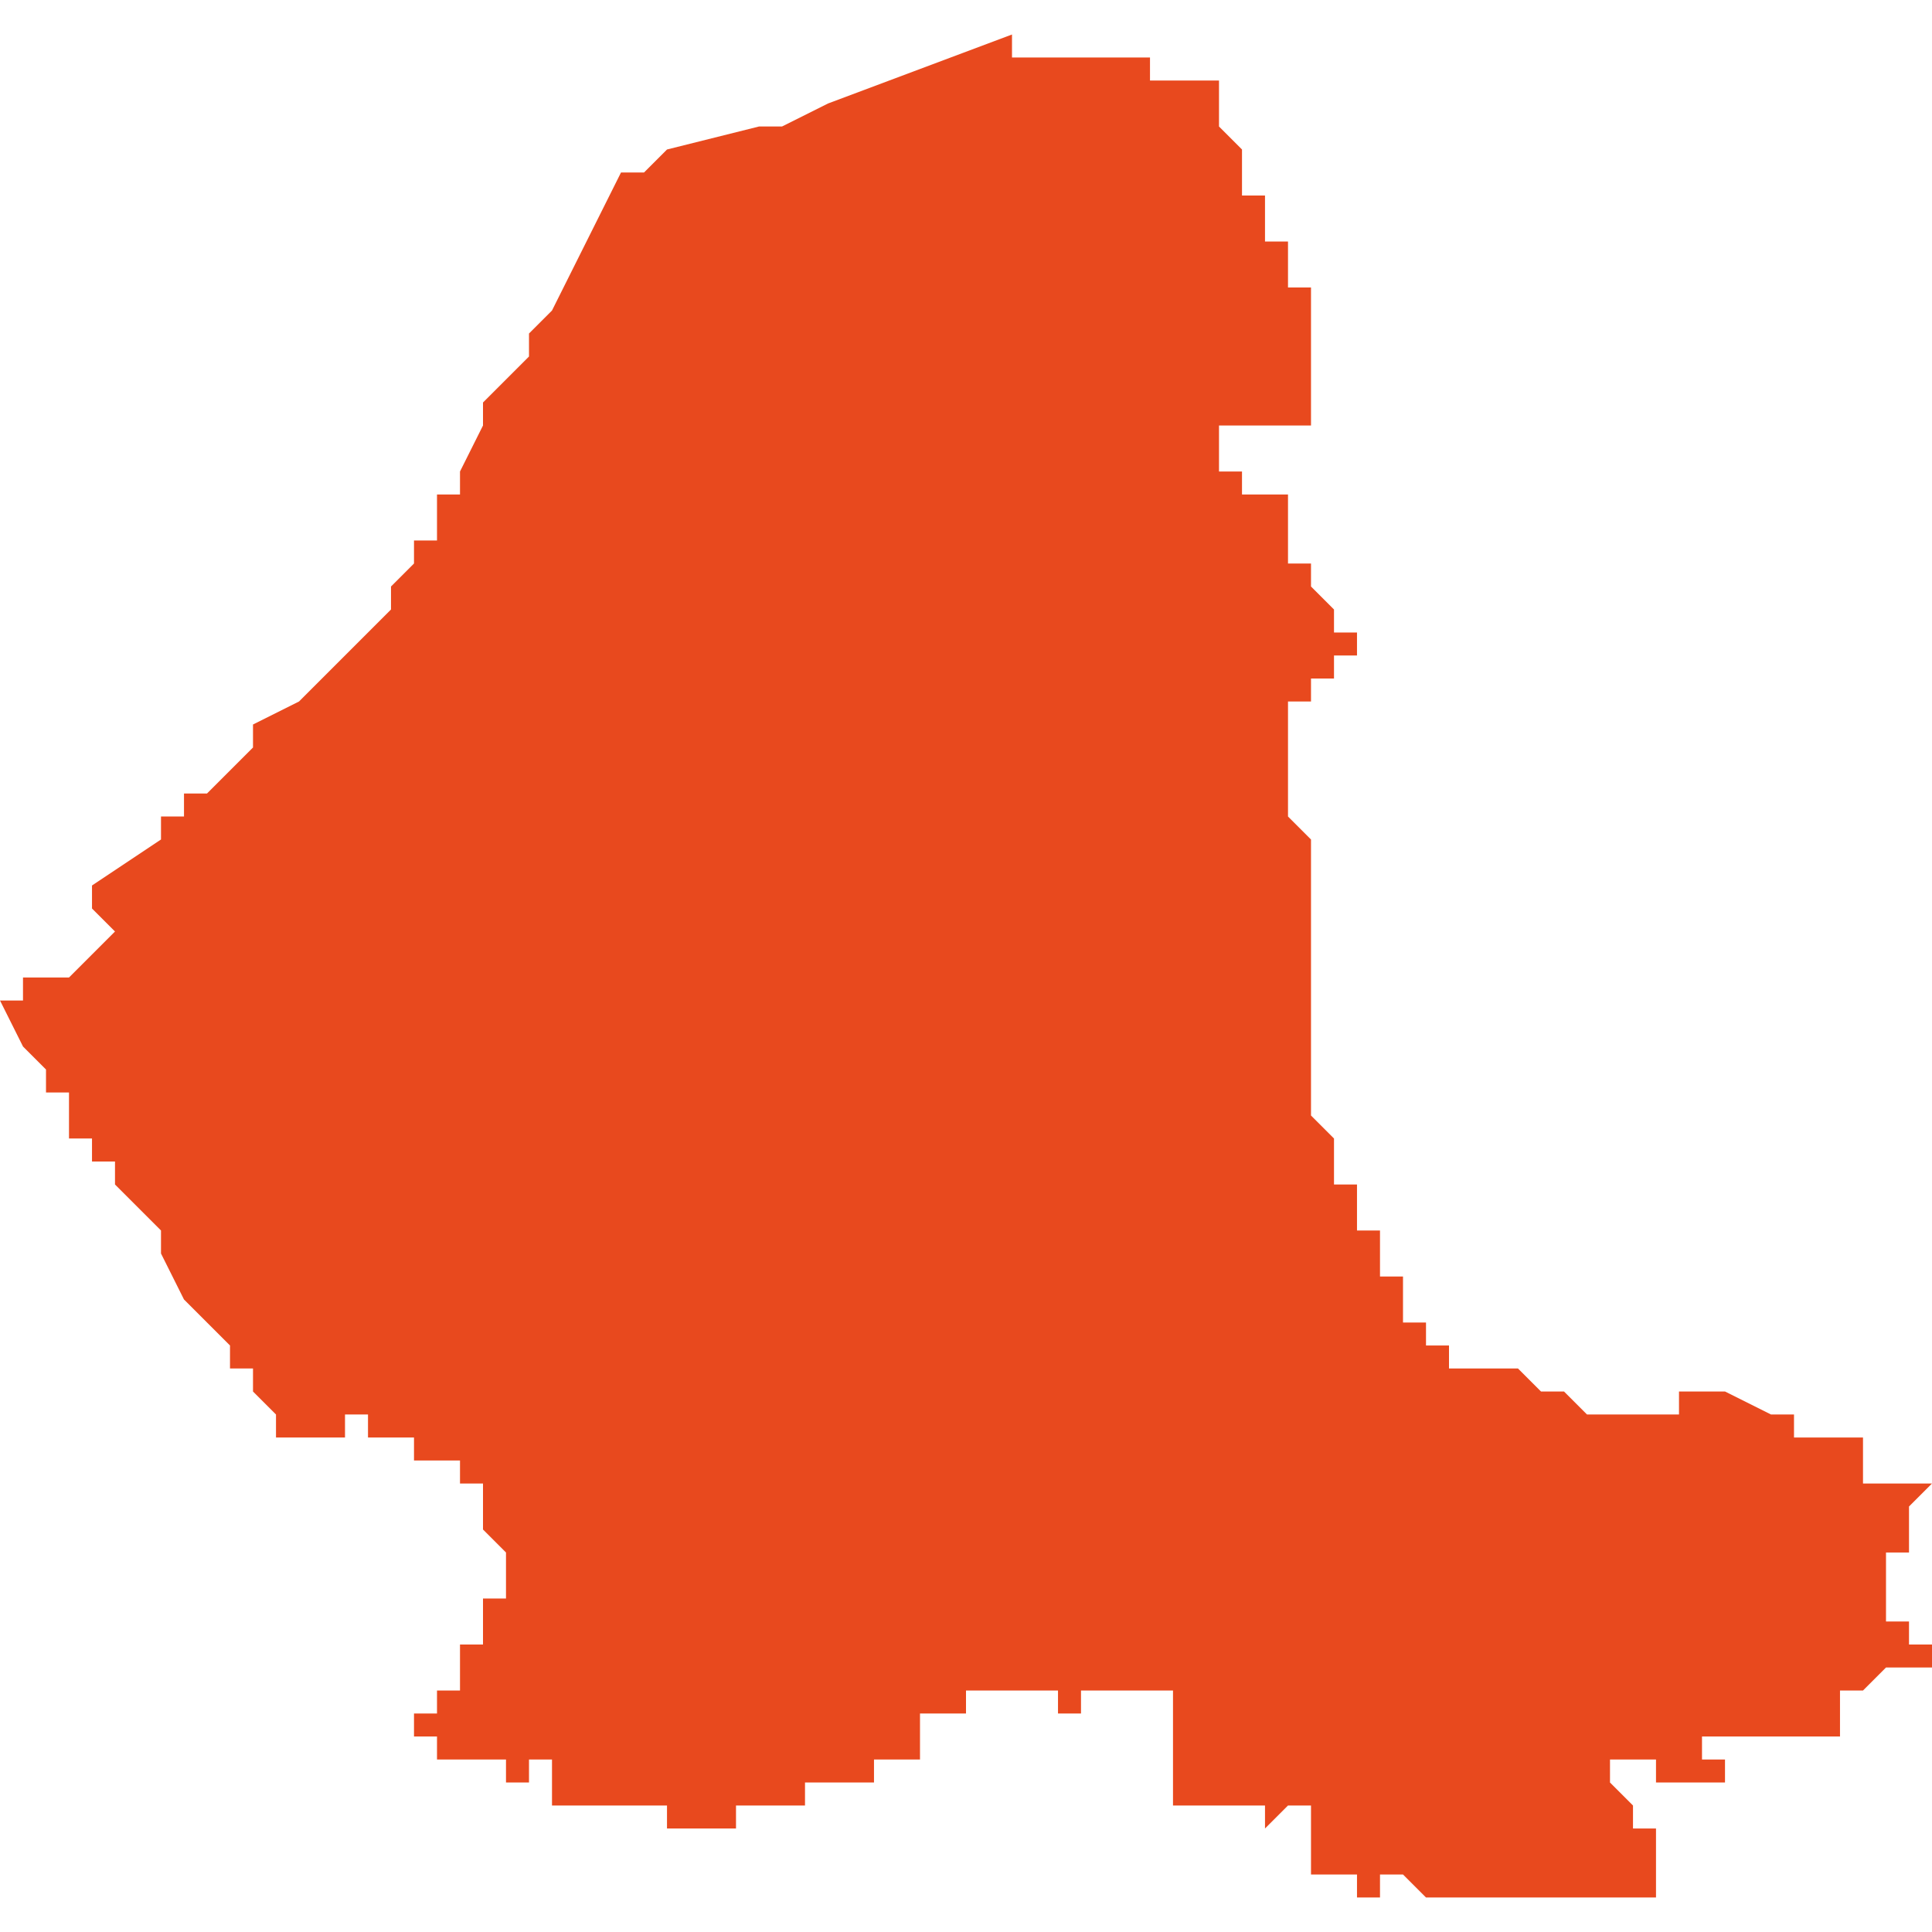 <svg xmlns="http://www.w3.org/2000/svg" xmlns:xlink="http://www.w3.org/1999/xlink" height="300" width="300" viewBox="5.834 -51.317 0.084 0.081"><path d="M 5.853 -51.243 L 5.853 -51.242 5.853 -51.242 5.853 -51.242 5.853 -51.242 5.853 -51.242 5.853 -51.242 5.853 -51.242 5.853 -51.242 5.853 -51.242 5.854 -51.242 5.854 -51.242 5.854 -51.242 5.854 -51.242 5.855 -51.242 5.855 -51.242 5.855 -51.242 5.855 -51.242 5.855 -51.242 5.855 -51.242 5.855 -51.242 5.855 -51.242 5.855 -51.242 5.855 -51.242 5.855 -51.242 5.855 -51.242 5.855 -51.242 5.856 -51.242 5.856 -51.241 5.856 -51.241 5.857 -51.241 5.857 -51.242 5.857 -51.242 5.857 -51.242 5.858 -51.242 5.858 -51.242 5.858 -51.242 5.858 -51.242 5.858 -51.241 5.858 -51.241 5.858 -51.241 5.858 -51.241 5.858 -51.241 5.858 -51.241 5.858 -51.241 5.858 -51.241 5.858 -51.241 5.858 -51.241 5.858 -51.241 5.858 -51.241 5.858 -51.241 5.858 -51.241 5.858 -51.241 5.858 -51.241 5.858 -51.24 5.858 -51.24 5.858 -51.24 5.858 -51.24 5.858 -51.24 5.858 -51.24 5.858 -51.24 5.858 -51.24 5.858 -51.24 5.858 -51.24 5.858 -51.24 5.858 -51.24 5.858 -51.24 5.859 -51.24 5.859 -51.24 5.859 -51.24 5.859 -51.24 5.859 -51.24 5.859 -51.24 5.859 -51.24 5.859 -51.24 5.859 -51.24 5.859 -51.24 5.859 -51.24 5.859 -51.24 5.859 -51.24 5.859 -51.24 5.859 -51.24 5.859 -51.24 5.859 -51.24 5.859 -51.24 5.859 -51.24 5.859 -51.24 5.86 -51.24 5.86 -51.24 5.86 -51.24 5.86 -51.24 5.86 -51.24 5.86 -51.24 5.86 -51.24 5.86 -51.24 5.86 -51.24 5.86 -51.24 5.86 -51.24 5.86 -51.24 5.86 -51.24 5.86 -51.24 5.86 -51.24 5.86 -51.24 5.86 -51.24 5.86 -51.24 5.86 -51.24 5.861 -51.24 5.861 -51.24 5.861 -51.24 5.861 -51.24 5.862 -51.24 5.862 -51.24 5.862 -51.24 5.862 -51.24 5.862 -51.24 5.862 -51.24 5.862 -51.24 5.862 -51.24 5.862 -51.24 5.862 -51.24 5.862 -51.24 5.862 -51.24 5.862 -51.24 5.862 -51.24 5.863 -51.24 5.863 -51.24 5.863 -51.24 5.863 -51.24 5.863 -51.24 5.863 -51.24 5.863 -51.24 5.863 -51.24 5.863 -51.24 5.863 -51.24 5.863 -51.24 5.863 -51.24 5.863 -51.24 5.863 -51.239 5.863 -51.239 5.863 -51.239 5.863 -51.239 5.863 -51.239 5.863 -51.239 5.863 -51.239 5.863 -51.239 5.864 -51.239 5.864 -51.24 5.864 -51.24 5.864 -51.24 5.864 -51.24 5.864 -51.24 5.864 -51.24 5.864 -51.24 5.864 -51.24 5.864 -51.24 5.864 -51.239 5.864 -51.239 5.864 -51.239 5.864 -51.239 5.865 -51.239 5.865 -51.239 5.865 -51.239 5.865 -51.239 5.865 -51.239 5.865 -51.239 5.865 -51.239 5.865 -51.24 5.865 -51.24 5.865 -51.24 5.865 -51.24 5.865 -51.24 5.865 -51.24 5.865 -51.239 5.866 -51.239 5.866 -51.239 5.866 -51.239 5.866 -51.239 5.866 -51.239 5.866 -51.239 5.866 -51.239 5.866 -51.239 5.866 -51.239 5.866 -51.239 5.866 -51.239 5.866 -51.24 5.866 -51.24 5.866 -51.24 5.866 -51.24 5.866 -51.24 5.866 -51.24 5.866 -51.24 5.866 -51.24 5.866 -51.24 5.866 -51.24 5.866 -51.24 5.866 -51.24 5.866 -51.24 5.866 -51.24 5.866 -51.24 5.867 -51.24 5.867 -51.24 5.867 -51.24 5.867 -51.24 5.867 -51.24 5.867 -51.24 5.867 -51.24 5.867 -51.24 5.867 -51.24 5.867 -51.24 5.867 -51.24 5.867 -51.24 5.868 -51.24 5.868 -51.24 5.868 -51.24 5.868 -51.24 5.868 -51.24 5.868 -51.24 5.868 -51.24 5.868 -51.24 5.869 -51.24 5.869 -51.24 5.869 -51.24 5.869 -51.24 5.869 -51.24 5.869 -51.24 5.869 -51.24 5.869 -51.24 5.869 -51.24 5.869 -51.24 5.869 -51.24 5.869 -51.24 5.869 -51.24 5.869 -51.24 5.869 -51.24 5.869 -51.24 5.869 -51.24 5.869 -51.24 5.869 -51.24 5.869 -51.24 5.869 -51.24 5.869 -51.24 5.869 -51.241 5.869 -51.241 5.869 -51.241 5.869 -51.241 5.869 -51.241 5.869 -51.241 5.869 -51.241 5.869 -51.241 5.87 -51.241 5.87 -51.24 5.87 -51.241 5.87 -51.241 5.871 -51.241 5.871 -51.241 5.871 -51.241 5.871 -51.241 5.871 -51.241 5.871 -51.241 5.871 -51.241 5.871 -51.241 5.871 -51.241 5.871 -51.241 5.871 -51.241 5.871 -51.241 5.871 -51.241 5.871 -51.241 5.871 -51.241 5.872 -51.241 5.872 -51.242 5.872 -51.242 5.872 -51.242 5.872 -51.242 5.872 -51.242 5.872 -51.242 5.872 -51.242 5.873 -51.242 5.873 -51.242 5.873 -51.242 5.873 -51.242 5.872 -51.242 5.872 -51.242 5.872 -51.242 5.872 -51.242 5.872 -51.242 5.872 -51.242 5.872 -51.242 5.872 -51.242 5.872 -51.242 5.872 -51.242 5.872 -51.242 5.872 -51.242 5.872 -51.242 5.872 -51.242 5.873 -51.242 5.873 -51.243 5.873 -51.243 5.873 -51.243 5.873 -51.243 5.873 -51.242 5.873 -51.242 5.873 -51.242 5.873 -51.242 5.873 -51.242 5.873 -51.242 5.873 -51.242 5.873 -51.242 5.873 -51.242 5.873 -51.242 5.873 -51.242 5.873 -51.242 5.874 -51.242 5.874 -51.242 5.874 -51.242 5.874 -51.242 5.874 -51.242 5.874 -51.242 5.874 -51.242 5.874 -51.242 5.874 -51.243 5.874 -51.243 5.874 -51.243 5.874 -51.243 5.874 -51.243 5.874 -51.243 5.874 -51.243 5.874 -51.243 5.874 -51.243 5.875 -51.243 5.875 -51.243 5.875 -51.243 5.875 -51.243 5.875 -51.243 5.875 -51.243 5.875 -51.243 5.875 -51.243 5.875 -51.243 5.875 -51.243 5.874 -51.243 5.874 -51.243 5.874 -51.243 5.874 -51.243 5.874 -51.243 5.874 -51.243 5.874 -51.243 5.874 -51.243 5.874 -51.243 5.874 -51.244 5.874 -51.244 5.874 -51.244 5.874 -51.244 5.874 -51.244 5.874 -51.244 5.874 -51.244 5.874 -51.244 5.874 -51.244 5.874 -51.244 5.874 -51.244 5.874 -51.244 5.874 -51.244 5.874 -51.244 5.874 -51.244 5.875 -51.244 5.875 -51.244 5.875 -51.244 5.875 -51.244 5.875 -51.244 5.875 -51.244 5.875 -51.244 5.875 -51.244 5.876 -51.244 5.876 -51.244 5.876 -51.244 5.876 -51.244 5.876 -51.244 5.876 -51.244 5.876 -51.244 5.876 -51.244 5.876 -51.244 5.876 -51.244 5.876 -51.244 5.876 -51.244 5.876 -51.244 5.876 -51.244 5.876 -51.244 5.876 -51.244 5.876 -51.244 5.876 -51.244 5.876 -51.244 5.876 -51.244 5.876 -51.244 5.876 -51.244 5.876 -51.244 5.876 -51.244 5.876 -51.245 5.876 -51.245 5.876 -51.245 5.877 -51.245 5.878 -51.245 5.878 -51.245 5.878 -51.245 5.878 -51.245 5.879 -51.245 5.879 -51.245 5.879 -51.245 5.879 -51.245 5.879 -51.245 5.879 -51.245 5.879 -51.245 5.879 -51.245 5.879 -51.245 5.879 -51.245 5.879 -51.245 5.879 -51.245 5.879 -51.245 5.879 -51.245 5.879 -51.245 5.879 -51.245 5.879 -51.245 5.88 -51.245 5.88 -51.245 5.88 -51.245 5.88 -51.245 5.88 -51.244 5.88 -51.244 5.88 -51.244 5.88 -51.244 5.88 -51.244 5.881 -51.244 5.881 -51.244 5.881 -51.244 5.881 -51.244 5.881 -51.244 5.881 -51.244 5.881 -51.244 5.881 -51.245 5.881 -51.245 5.881 -51.245 5.881 -51.245 5.881 -51.245 5.881 -51.245 5.881 -51.245 5.881 -51.245 5.881 -51.245 5.881 -51.245 5.881 -51.245 5.881 -51.245 5.881 -51.245 5.881 -51.245 5.881 -51.245 5.881 -51.245 5.881 -51.245 5.881 -51.245 5.881 -51.245 5.881 -51.245 5.881 -51.245 5.881 -51.245 5.881 -51.245 5.881 -51.245 5.881 -51.245 5.882 -51.245 5.882 -51.245 5.882 -51.245 5.882 -51.245 5.882 -51.245 5.882 -51.245 5.882 -51.245 5.883 -51.245 5.883 -51.245 5.883 -51.245 5.883 -51.245 5.883 -51.245 5.883 -51.245 5.883 -51.245 5.884 -51.245 5.884 -51.245 5.884 -51.245 5.884 -51.245 5.884 -51.245 5.884 -51.245 5.884 -51.245 5.884 -51.245 5.884 -51.245 5.884 -51.245 5.884 -51.245 5.885 -51.245 5.885 -51.245 5.885 -51.245 5.885 -51.245 5.885 -51.245 5.885 -51.245 5.885 -51.245 5.885 -51.245 5.885 -51.245 5.885 -51.245 5.885 -51.245 5.885 -51.245 5.885 -51.245 5.885 -51.245 5.885 -51.245 5.886 -51.245 5.886 -51.245 5.886 -51.245 5.886 -51.245 5.885 -51.245 5.885 -51.245 5.885 -51.245 5.885 -51.245 5.885 -51.245 5.885 -51.245 5.885 -51.245 5.885 -51.245 5.885 -51.245 5.885 -51.244 5.885 -51.244 5.885 -51.244 5.885 -51.244 5.885 -51.244 5.885 -51.244 5.885 -51.244 5.885 -51.244 5.885 -51.244 5.885 -51.243 5.885 -51.243 5.885 -51.243 5.885 -51.242 5.885 -51.242 5.885 -51.242 5.885 -51.242 5.885 -51.242 5.885 -51.242 5.885 -51.242 5.885 -51.242 5.885 -51.242 5.885 -51.242 5.885 -51.242 5.885 -51.241 5.885 -51.241 5.885 -51.241 5.885 -51.241 5.885 -51.241 5.885 -51.241 5.885 -51.241 5.885 -51.241 5.885 -51.24 5.885 -51.24 5.885 -51.24 5.885 -51.24 5.885 -51.24 5.885 -51.24 5.885 -51.24 5.886 -51.24 5.886 -51.24 5.886 -51.24 5.887 -51.24 5.887 -51.24 5.887 -51.24 5.887 -51.24 5.887 -51.24 5.887 -51.24 5.887 -51.24 5.887 -51.24 5.888 -51.24 5.888 -51.24 5.888 -51.24 5.888 -51.24 5.888 -51.24 5.889 -51.24 5.889 -51.24 5.889 -51.239 5.889 -51.239 5.889 -51.239 5.89 -51.24 5.89 -51.24 5.89 -51.24 5.891 -51.24 5.891 -51.24 5.891 -51.24 5.891 -51.24 5.891 -51.239 5.891 -51.239 5.891 -51.239 5.891 -51.238 5.891 -51.238 5.891 -51.238 5.891 -51.238 5.891 -51.238 5.891 -51.238 5.891 -51.238 5.891 -51.237 5.891 -51.237 5.892 -51.237 5.892 -51.237 5.892 -51.237 5.893 -51.237 5.893 -51.237 5.893 -51.237 5.893 -51.236 5.893 -51.236 5.893 -51.236 5.893 -51.236 5.893 -51.236 5.894 -51.236 5.894 -51.237 5.894 -51.237 5.895 -51.237 5.895 -51.237 5.895 -51.237 5.895 -51.237 5.896 -51.236 5.896 -51.236 5.896 -51.236 5.897 -51.236 5.898 -51.236 5.898 -51.236 5.898 -51.236 5.898 -51.236 5.898 -51.236 5.899 -51.236 5.899 -51.236 5.899 -51.236 5.9 -51.236 5.901 -51.236 5.901 -51.236 5.902 -51.236 5.903 -51.236 5.903 -51.236 5.903 -51.236 5.904 -51.236 5.904 -51.236 5.904 -51.236 5.904 -51.236 5.904 -51.236 5.905 -51.236 5.905 -51.236 5.906 -51.236 5.906 -51.237 5.907 -51.237 5.907 -51.237 5.907 -51.237 5.907 -51.237 5.907 -51.237 5.906 -51.237 5.906 -51.237 5.906 -51.237 5.906 -51.237 5.906 -51.237 5.906 -51.238 5.906 -51.238 5.906 -51.238 5.906 -51.238 5.906 -51.239 5.906 -51.239 5.905 -51.239 5.905 -51.239 5.905 -51.239 5.905 -51.239 5.905 -51.239 5.905 -51.24 5.905 -51.24 5.905 -51.24 5.905 -51.24 5.905 -51.24 5.905 -51.24 5.905 -51.24 5.905 -51.24 5.904 -51.241 5.904 -51.241 5.904 -51.241 5.904 -51.241 5.904 -51.241 5.904 -51.241 5.904 -51.241 5.904 -51.242 5.904 -51.242 5.904 -51.242 5.904 -51.242 5.904 -51.242 5.904 -51.242 5.904 -51.242 5.904 -51.242 5.904 -51.242 5.904 -51.242 5.904 -51.242 5.904 -51.242 5.904 -51.242 5.904 -51.242 5.904 -51.242 5.904 -51.242 5.904 -51.242 5.904 -51.242 5.904 -51.242 5.904 -51.242 5.905 -51.242 5.905 -51.242 5.905 -51.242 5.905 -51.242 5.905 -51.242 5.905 -51.242 5.905 -51.242 5.905 -51.242 5.905 -51.242 5.906 -51.242 5.906 -51.242 5.906 -51.242 5.906 -51.242 5.906 -51.242 5.906 -51.242 5.906 -51.242 5.906 -51.242 5.906 -51.241 5.907 -51.241 5.907 -51.241 5.907 -51.241 5.907 -51.241 5.908 -51.241 5.908 -51.241 5.908 -51.241 5.909 -51.241 5.908 -51.241 5.909 -51.241 5.909 -51.242 5.909 -51.242 5.908 -51.242 5.908 -51.242 5.908 -51.242 5.908 -51.242 5.908 -51.242 5.908 -51.242 5.908 -51.242 5.908 -51.242 5.908 -51.242 5.908 -51.242 5.908 -51.242 5.908 -51.242 5.908 -51.242 5.908 -51.243 5.908 -51.243 5.908 -51.243 5.908 -51.243 5.908 -51.243 5.908 -51.243 5.909 -51.243 5.91 -51.243 5.91 -51.243 5.91 -51.243 5.91 -51.243 5.91 -51.243 5.911 -51.243 5.911 -51.243 5.911 -51.243 5.912 -51.243 5.912 -51.243 5.912 -51.243 5.912 -51.243 5.912 -51.243 5.913 -51.243 5.913 -51.243 5.913 -51.243 5.913 -51.243 5.914 -51.243 5.914 -51.244 5.914 -51.244 5.914 -51.244 5.914 -51.244 5.914 -51.244 5.914 -51.244 5.914 -51.245 5.914 -51.245 5.914 -51.245 5.914 -51.245 5.914 -51.245 5.915 -51.245 5.915 -51.245 5.916 -51.246 5.917 -51.246 5.917 -51.246 5.917 -51.246 5.917 -51.246 5.917 -51.246 5.917 -51.246 5.917 -51.246 5.917 -51.246 5.918 -51.246 5.918 -51.246 5.918 -51.246 5.918 -51.247 5.917 -51.247 5.917 -51.247 5.917 -51.247 5.917 -51.248 5.917 -51.248 5.917 -51.248 5.917 -51.248 5.917 -51.248 5.916 -51.248 5.916 -51.248 5.916 -51.249 5.916 -51.249 5.916 -51.249 5.916 -51.249 5.916 -51.25 5.916 -51.25 5.916 -51.25 5.915 -51.25 5.916 -51.25 5.916 -51.25 5.916 -51.25 5.916 -51.25 5.916 -51.25 5.916 -51.25 5.916 -51.25 5.916 -51.25 5.916 -51.25 5.916 -51.25 5.916 -51.25 5.916 -51.25 5.916 -51.25 5.916 -51.25 5.916 -51.25 5.916 -51.25 5.916 -51.25 5.916 -51.25 5.916 -51.25 5.916 -51.25 5.916 -51.25 5.916 -51.25 5.916 -51.251 5.916 -51.251 5.916 -51.251 5.916 -51.251 5.916 -51.251 5.916 -51.251 5.917 -51.251 5.917 -51.251 5.917 -51.251 5.917 -51.252 5.917 -51.252 5.917 -51.252 5.917 -51.252 5.917 -51.252 5.917 -51.252 5.917 -51.252 5.917 -51.252 5.917 -51.252 5.917 -51.253 5.917 -51.253 5.917 -51.253 5.917 -51.253 5.917 -51.253 5.917 -51.253 5.917 -51.253 5.918 -51.254 5.918 -51.254 5.918 -51.254 5.918 -51.254 5.917 -51.254 5.916 -51.254 5.915 -51.254 5.915 -51.254 5.915 -51.255 5.915 -51.255 5.915 -51.255 5.915 -51.256 5.912 -51.256 5.912 -51.256 5.912 -51.257 5.912 -51.257 5.912 -51.257 5.912 -51.257 5.912 -51.257 5.912 -51.257 5.912 -51.257 5.912 -51.257 5.912 -51.257 5.912 -51.257 5.911 -51.257 5.911 -51.257 5.911 -51.257 5.909 -51.258 5.909 -51.258 5.909 -51.258 5.908 -51.258 5.908 -51.258 5.907 -51.258 5.907 -51.258 5.907 -51.258 5.907 -51.257 5.907 -51.257 5.907 -51.257 5.906 -51.257 5.906 -51.257 5.906 -51.257 5.906 -51.257 5.906 -51.257 5.906 -51.257 5.906 -51.257 5.905 -51.257 5.905 -51.257 5.905 -51.257 5.904 -51.257 5.903 -51.257 5.903 -51.257 5.903 -51.257 5.903 -51.257 5.903 -51.257 5.902 -51.258 5.902 -51.258 5.902 -51.258 5.902 -51.258 5.902 -51.258 5.902 -51.258 5.902 -51.258 5.901 -51.258 5.901 -51.258 5.901 -51.258 5.901 -51.258 5.901 -51.258 5.9 -51.259 5.9 -51.259 5.9 -51.259 5.9 -51.259 5.9 -51.259 5.899 -51.259 5.899 -51.259 5.899 -51.259 5.899 -51.259 5.899 -51.259 5.899 -51.259 5.899 -51.259 5.898 -51.259 5.898 -51.259 5.898 -51.259 5.898 -51.259 5.898 -51.259 5.898 -51.259 5.898 -51.259 5.898 -51.259 5.898 -51.259 5.897 -51.259 5.897 -51.259 5.897 -51.26 5.897 -51.26 5.897 -51.26 5.897 -51.26 5.897 -51.26 5.897 -51.26 5.897 -51.26 5.897 -51.26 5.897 -51.26 5.897 -51.26 5.897 -51.26 5.897 -51.26 5.897 -51.26 5.897 -51.26 5.896 -51.26 5.896 -51.26 5.896 -51.26 5.896 -51.26 5.896 -51.261 5.896 -51.261 5.896 -51.261 5.896 -51.261 5.896 -51.261 5.896 -51.261 5.896 -51.261 5.896 -51.261 5.895 -51.261 5.895 -51.261 5.895 -51.261 5.895 -51.261 5.895 -51.261 5.895 -51.262 5.895 -51.262 5.895 -51.262 5.895 -51.262 5.895 -51.262 5.895 -51.262 5.895 -51.263 5.895 -51.263 5.895 -51.263 5.894 -51.263 5.894 -51.263 5.894 -51.264 5.894 -51.264 5.894 -51.264 5.894 -51.264 5.894 -51.264 5.894 -51.264 5.894 -51.264 5.894 -51.265 5.894 -51.265 5.894 -51.265 5.894 -51.265 5.894 -51.265 5.894 -51.265 5.894 -51.265 5.894 -51.265 5.894 -51.265 5.894 -51.265 5.894 -51.265 5.894 -51.265 5.894 -51.265 5.894 -51.265 5.894 -51.265 5.894 -51.265 5.893 -51.265 5.893 -51.265 5.893 -51.265 5.893 -51.265 5.893 -51.266 5.893 -51.266 5.893 -51.266 5.893 -51.266 5.893 -51.266 5.893 -51.266 5.893 -51.266 5.893 -51.267 5.892 -51.267 5.892 -51.267 5.892 -51.267 5.892 -51.268 5.892 -51.268 5.892 -51.268 5.892 -51.269 5.892 -51.269 5.892 -51.269 5.891 -51.27 5.891 -51.27 5.891 -51.271 5.891 -51.271 5.891 -51.271 5.891 -51.271 5.891 -51.271 5.891 -51.271 5.891 -51.271 5.891 -51.272 5.891 -51.273 5.891 -51.275 5.891 -51.275 5.891 -51.278 5.891 -51.28 5.891 -51.28 5.891 -51.28 5.891 -51.281 5.891 -51.281 5.891 -51.282 5.891 -51.282 5.891 -51.282 5.891 -51.282 5.89 -51.283 5.89 -51.284 5.89 -51.285 5.89 -51.285 5.89 -51.285 5.89 -51.285 5.89 -51.285 5.89 -51.285 5.89 -51.286 5.89 -51.286 5.89 -51.286 5.89 -51.286 5.89 -51.286 5.89 -51.286 5.89 -51.286 5.89 -51.286 5.89 -51.286 5.89 -51.286 5.89 -51.286 5.89 -51.286 5.89 -51.287 5.89 -51.287 5.89 -51.287 5.89 -51.287 5.89 -51.287 5.89 -51.287 5.89 -51.287 5.89 -51.287 5.89 -51.288 5.89 -51.288 5.89 -51.288 5.89 -51.288 5.891 -51.288 5.891 -51.288 5.891 -51.288 5.891 -51.288 5.891 -51.288 5.891 -51.289 5.891 -51.289 5.891 -51.289 5.891 -51.289 5.891 -51.289 5.892 -51.289 5.892 -51.289 5.892 -51.289 5.892 -51.29 5.892 -51.29 5.892 -51.29 5.892 -51.29 5.893 -51.29 5.893 -51.29 5.893 -51.29 5.893 -51.29 5.893 -51.29 5.893 -51.291 5.893 -51.291 5.893 -51.291 5.893 -51.291 5.893 -51.291 5.893 -51.291 5.893 -51.291 5.892 -51.291 5.892 -51.291 5.892 -51.291 5.892 -51.292 5.892 -51.292 5.892 -51.292 5.892 -51.292 5.891 -51.293 5.891 -51.293 5.891 -51.293 5.891 -51.293 5.891 -51.294 5.891 -51.294 5.89 -51.294 5.89 -51.294 5.89 -51.294 5.89 -51.294 5.89 -51.295 5.89 -51.295 5.89 -51.295 5.89 -51.295 5.89 -51.296 5.89 -51.296 5.89 -51.296 5.89 -51.296 5.89 -51.296 5.89 -51.296 5.89 -51.297 5.89 -51.297 5.89 -51.297 5.89 -51.297 5.89 -51.297 5.89 -51.297 5.889 -51.297 5.889 -51.297 5.888 -51.297 5.888 -51.297 5.888 -51.297 5.888 -51.297 5.888 -51.297 5.888 -51.297 5.888 -51.297 5.888 -51.298 5.888 -51.298 5.888 -51.298 5.888 -51.298 5.887 -51.298 5.887 -51.298 5.887 -51.298 5.887 -51.299 5.887 -51.3 5.887 -51.3 5.887 -51.3 5.888 -51.3 5.888 -51.3 5.889 -51.3 5.889 -51.3 5.89 -51.3 5.89 -51.3 5.89 -51.3 5.891 -51.3 5.891 -51.3 5.891 -51.3 5.891 -51.3 5.891 -51.3 5.891 -51.301 5.891 -51.301 5.891 -51.301 5.891 -51.301 5.891 -51.301 5.891 -51.301 5.891 -51.301 5.891 -51.301 5.891 -51.302 5.891 -51.302 5.891 -51.302 5.891 -51.302 5.891 -51.302 5.891 -51.302 5.891 -51.303 5.891 -51.303 5.891 -51.303 5.891 -51.303 5.891 -51.303 5.891 -51.304 5.891 -51.304 5.891 -51.304 5.891 -51.304 5.891 -51.304 5.891 -51.305 5.891 -51.305 5.891 -51.305 5.891 -51.305 5.891 -51.305 5.891 -51.305 5.891 -51.305 5.891 -51.305 5.891 -51.305 5.891 -51.305 5.891 -51.306 5.89 -51.306 5.89 -51.306 5.89 -51.306 5.89 -51.307 5.89 -51.307 5.89 -51.307 5.89 -51.308 5.889 -51.308 5.889 -51.308 5.889 -51.308 5.889 -51.308 5.889 -51.309 5.889 -51.309 5.889 -51.309 5.889 -51.309 5.889 -51.309 5.889 -51.309 5.889 -51.31 5.888 -51.31 5.888 -51.31 5.888 -51.31 5.888 -51.311 5.888 -51.311 5.888 -51.311 5.888 -51.311 5.888 -51.311 5.888 -51.312 5.888 -51.312 5.888 -51.312 5.888 -51.312 5.887 -51.313 5.887 -51.313 5.887 -51.313 5.887 -51.314 5.887 -51.314 5.887 -51.314 5.887 -51.314 5.887 -51.315 5.887 -51.315 5.887 -51.315 5.887 -51.315 5.886 -51.315 5.885 -51.315 5.885 -51.315 5.884 -51.315 5.884 -51.316 5.884 -51.316 5.884 -51.316 5.883 -51.316 5.882 -51.316 5.882 -51.316 5.881 -51.316 5.88 -51.316 5.879 -51.316 5.879 -51.316 5.879 -51.316 5.879 -51.316 5.879 -51.316 5.878 -51.316 5.878 -51.316 5.878 -51.316 5.878 -51.317 5.878 -51.317 5.878 -51.317 5.87 -51.314 5.87 -51.314 5.868 -51.313 5.868 -51.313 5.868 -51.313 5.867 -51.313 5.863 -51.312 5.863 -51.312 5.863 -51.312 5.863 -51.312 5.862 -51.311 5.862 -51.311 5.862 -51.311 5.861 -51.311 5.861 -51.311 5.861 -51.311 5.861 -51.311 5.858 -51.305 5.858 -51.305 5.858 -51.305 5.858 -51.305 5.857 -51.304 5.857 -51.303 5.856 -51.302 5.856 -51.302 5.856 -51.302 5.856 -51.302 5.856 -51.302 5.855 -51.301 5.855 -51.301 5.855 -51.301 5.855 -51.3 5.854 -51.298 5.854 -51.297 5.854 -51.297 5.853 -51.297 5.853 -51.297 5.853 -51.297 5.853 -51.296 5.853 -51.296 5.853 -51.296 5.853 -51.296 5.853 -51.296 5.853 -51.295 5.852 -51.295 5.852 -51.295 5.852 -51.295 5.852 -51.295 5.852 -51.294 5.852 -51.294 5.852 -51.294 5.852 -51.294 5.852 -51.294 5.851 -51.293 5.851 -51.293 5.851 -51.293 5.851 -51.292 5.851 -51.292 5.851 -51.292 5.851 -51.292 5.851 -51.292 5.851 -51.292 5.848 -51.289 5.848 -51.289 5.848 -51.289 5.847 -51.288 5.845 -51.287 5.845 -51.287 5.845 -51.287 5.845 -51.286 5.845 -51.286 5.844 -51.285 5.844 -51.285 5.844 -51.285 5.844 -51.285 5.843 -51.284 5.842 -51.284 5.842 -51.283 5.841 -51.283 5.841 -51.282 5.841 -51.282 5.838 -51.28 5.838 -51.28 5.838 -51.28 5.838 -51.279 5.838 -51.279 5.838 -51.279 5.838 -51.279 5.839 -51.278 5.838 -51.277 5.837 -51.276 5.837 -51.276 5.836 -51.276 5.836 -51.276 5.835 -51.276 5.835 -51.275 5.834 -51.275 5.834 -51.275 5.834 -51.275 5.834 -51.275 5.834 -51.275 5.834 -51.275 5.834 -51.275 5.834 -51.275 5.835 -51.273 5.835 -51.273 5.835 -51.273 5.836 -51.272 5.836 -51.271 5.836 -51.271 5.837 -51.271 5.837 -51.27 5.837 -51.27 5.837 -51.27 5.837 -51.27 5.837 -51.27 5.837 -51.269 5.838 -51.269 5.838 -51.269 5.838 -51.269 5.838 -51.268 5.839 -51.268 5.839 -51.267 5.839 -51.267 5.84 -51.266 5.84 -51.266 5.84 -51.266 5.84 -51.266 5.84 -51.266 5.84 -51.266 5.841 -51.265 5.841 -51.265 5.841 -51.264 5.842 -51.262 5.842 -51.262 5.842 -51.262 5.843 -51.261 5.843 -51.261 5.844 -51.26 5.844 -51.26 5.844 -51.259 5.844 -51.259 5.844 -51.259 5.845 -51.259 5.845 -51.258 5.845 -51.258 5.845 -51.258 5.845 -51.258 5.845 -51.258 5.845 -51.258 5.845 -51.258 5.845 -51.258 5.845 -51.258 5.846 -51.257 5.846 -51.256 5.846 -51.256 5.847 -51.256 5.847 -51.256 5.847 -51.256 5.847 -51.256 5.847 -51.256 5.847 -51.256 5.847 -51.256 5.847 -51.256 5.847 -51.256 5.847 -51.256 5.847 -51.256 5.847 -51.256 5.847 -51.256 5.847 -51.256 5.847 -51.256 5.848 -51.256 5.848 -51.256 5.848 -51.256 5.848 -51.256 5.849 -51.256 5.849 -51.256 5.849 -51.256 5.849 -51.257 5.849 -51.257 5.85 -51.257 5.85 -51.257 5.85 -51.257 5.85 -51.257 5.85 -51.257 5.85 -51.257 5.85 -51.257 5.85 -51.257 5.85 -51.257 5.85 -51.256 5.851 -51.256 5.851 -51.256 5.851 -51.256 5.852 -51.256 5.852 -51.255 5.852 -51.255 5.853 -51.255 5.853 -51.255 5.853 -51.255 5.853 -51.255 5.853 -51.255 5.854 -51.255 5.854 -51.254 5.854 -51.254 5.854 -51.254 5.854 -51.254 5.855 -51.254 5.855 -51.254 5.855 -51.254 5.855 -51.254 5.855 -51.254 5.855 -51.253 5.855 -51.253 5.855 -51.253 5.855 -51.253 5.855 -51.253 5.855 -51.253 5.855 -51.253 5.855 -51.252 5.855 -51.252 5.855 -51.252 5.855 -51.252 5.855 -51.252 5.855 -51.252 5.855 -51.252 5.856 -51.251 5.856 -51.251 5.856 -51.251 5.856 -51.251 5.856 -51.251 5.856 -51.25 5.856 -51.25 5.856 -51.25 5.856 -51.25 5.856 -51.25 5.856 -51.25 5.856 -51.25 5.856 -51.25 5.856 -51.25 5.856 -51.25 5.856 -51.25 5.856 -51.249 5.856 -51.249 5.856 -51.249 5.856 -51.249 5.856 -51.249 5.856 -51.249 5.856 -51.249 5.856 -51.249 5.856 -51.249 5.856 -51.249 5.856 -51.249 5.856 -51.249 5.856 -51.249 5.855 -51.249 5.855 -51.249 5.855 -51.249 5.855 -51.249 5.855 -51.249 5.855 -51.249 5.855 -51.249 5.855 -51.248 5.855 -51.248 5.855 -51.248 5.855 -51.248 5.855 -51.248 5.855 -51.248 5.855 -51.248 5.855 -51.248 5.855 -51.248 5.855 -51.248 5.855 -51.248 5.855 -51.247 5.855 -51.247 5.855 -51.247 5.855 -51.247 5.855 -51.247 5.854 -51.247 5.854 -51.247 5.854 -51.247 5.854 -51.247 5.854 -51.246 5.854 -51.246 5.854 -51.246 5.854 -51.246 5.854 -51.246 5.854 -51.246 5.854 -51.246 5.854 -51.246 5.854 -51.245 5.854 -51.245 5.854 -51.245 5.854 -51.245 5.853 -51.245 5.853 -51.245 5.853 -51.245 5.853 -51.245 5.853 -51.245 5.853 -51.244 5.853 -51.244 5.853 -51.244 5.853 -51.244 5.852 -51.244 5.852 -51.244 5.852 -51.244 5.852 -51.244 5.852 -51.244 5.852 -51.244 5.852 -51.244 5.852 -51.243 5.852 -51.243 5.852 -51.243 5.852 -51.243 5.852 -51.243 5.852 -51.243 5.852 -51.243 5.852 -51.243 5.852 -51.243 5.852 -51.243 5.852 -51.243 5.852 -51.243 5.852 -51.243 5.853 -51.243 5.853 -51.243 Z" fill="#e8491e" /></svg>